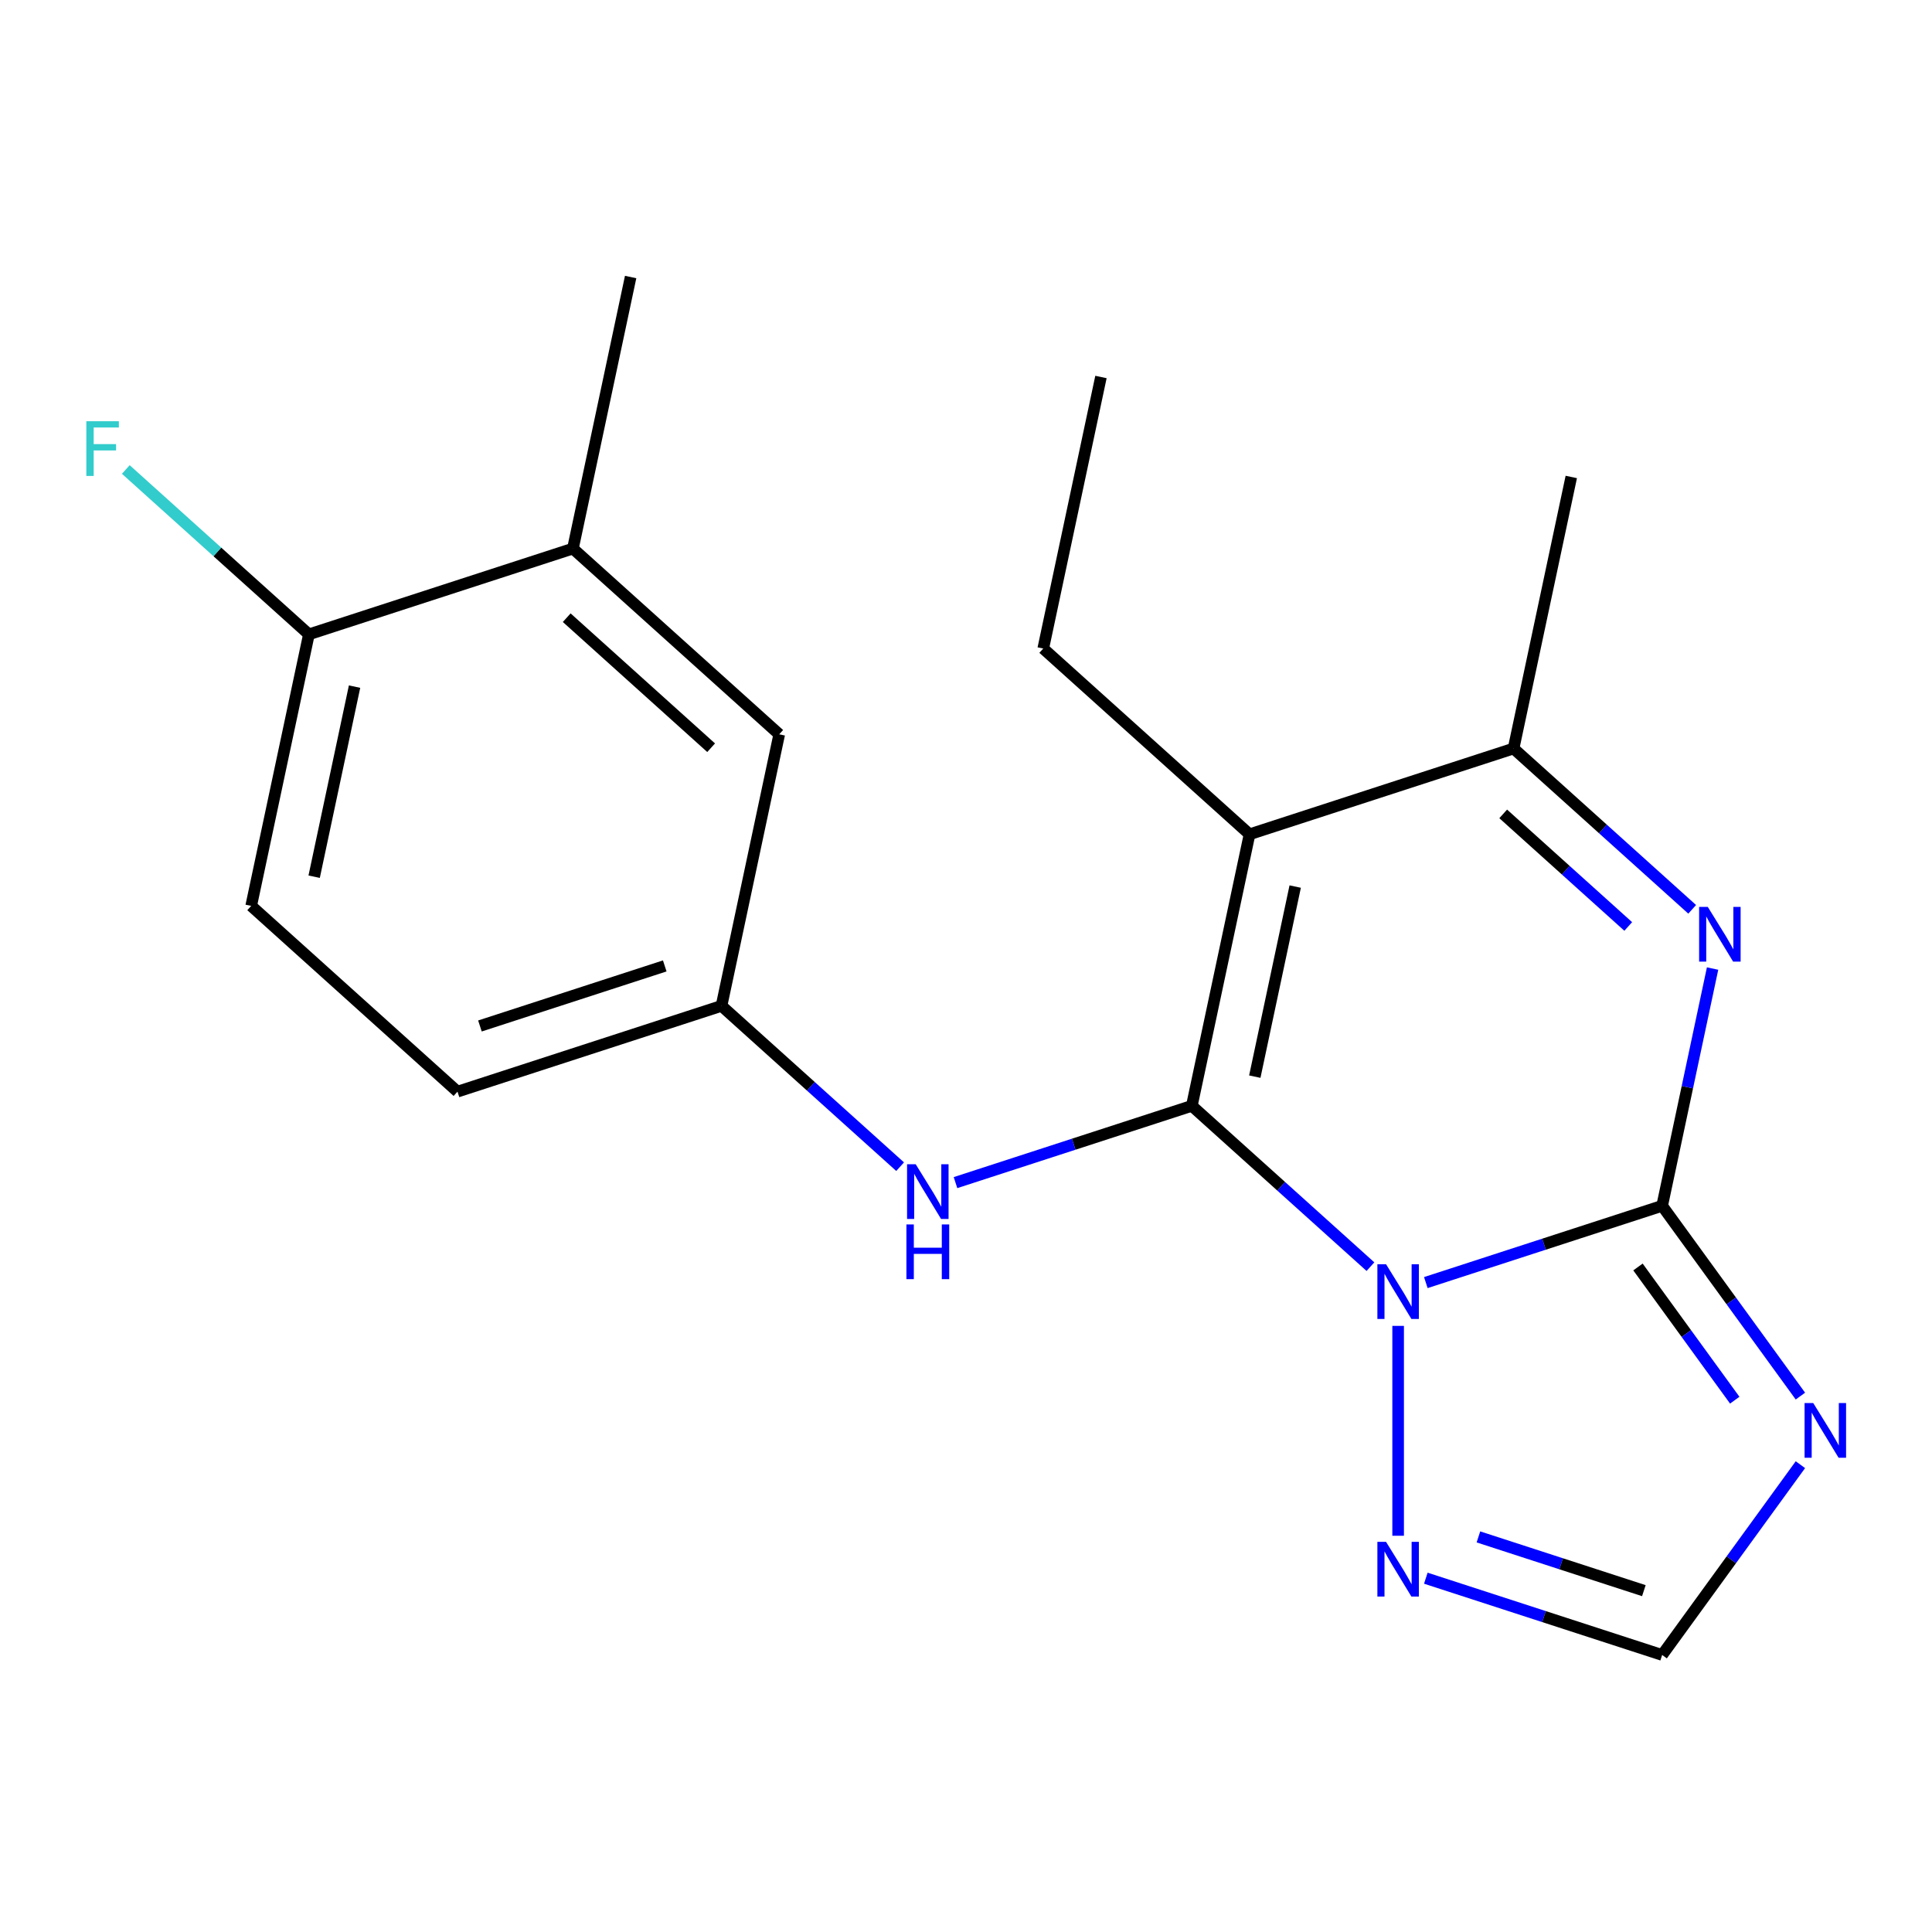 <?xml version='1.0' encoding='iso-8859-1'?>
<svg version='1.1' baseProfile='full'
              xmlns='http://www.w3.org/2000/svg'
                      xmlns:rdkit='http://www.rdkit.org/xml'
                      xmlns:xlink='http://www.w3.org/1999/xlink'
                  xml:space='preserve'
width='1000px' height='1000px' viewBox='0 0 1000 1000'>
<!-- END OF HEADER -->
<rect style='opacity:1.0;fill:#FFFFFF;stroke:none' width='1000' height='1000' x='0' y='0'> </rect>
<path class='bond-0' d='M 709.339,655.617 L 663.114,613.996' style='fill:none;fill-rule:evenodd;stroke:#0000FF;stroke-width:6px;stroke-linecap:butt;stroke-linejoin:miter;stroke-opacity:1' />
<path class='bond-0' d='M 663.114,613.996 L 616.889,572.376' style='fill:none;fill-rule:evenodd;stroke:#000000;stroke-width:6px;stroke-linecap:butt;stroke-linejoin:miter;stroke-opacity:1' />
<path class='bond-1' d='M 738.003,663.865 L 799.165,643.993' style='fill:none;fill-rule:evenodd;stroke:#0000FF;stroke-width:6px;stroke-linecap:butt;stroke-linejoin:miter;stroke-opacity:1' />
<path class='bond-1' d='M 799.165,643.993 L 860.327,624.12' style='fill:none;fill-rule:evenodd;stroke:#000000;stroke-width:6px;stroke-linecap:butt;stroke-linejoin:miter;stroke-opacity:1' />
<path class='bond-6' d='M 723.671,686.274 L 723.671,794.903' style='fill:none;fill-rule:evenodd;stroke:#0000FF;stroke-width:6px;stroke-linecap:butt;stroke-linejoin:miter;stroke-opacity:1' />
<path class='bond-2' d='M 616.889,572.376 L 646.764,431.827' style='fill:none;fill-rule:evenodd;stroke:#000000;stroke-width:6px;stroke-linecap:butt;stroke-linejoin:miter;stroke-opacity:1' />
<path class='bond-2' d='M 649.48,557.268 L 670.392,458.884' style='fill:none;fill-rule:evenodd;stroke:#000000;stroke-width:6px;stroke-linecap:butt;stroke-linejoin:miter;stroke-opacity:1' />
<path class='bond-7' d='M 616.889,572.376 L 555.727,592.248' style='fill:none;fill-rule:evenodd;stroke:#000000;stroke-width:6px;stroke-linecap:butt;stroke-linejoin:miter;stroke-opacity:1' />
<path class='bond-7' d='M 555.727,592.248 L 494.565,612.121' style='fill:none;fill-rule:evenodd;stroke:#0000FF;stroke-width:6px;stroke-linecap:butt;stroke-linejoin:miter;stroke-opacity:1' />
<path class='bond-3' d='M 860.327,624.12 L 873.378,562.721' style='fill:none;fill-rule:evenodd;stroke:#000000;stroke-width:6px;stroke-linecap:butt;stroke-linejoin:miter;stroke-opacity:1' />
<path class='bond-3' d='M 873.378,562.721 L 886.428,501.323' style='fill:none;fill-rule:evenodd;stroke:#0000FF;stroke-width:6px;stroke-linecap:butt;stroke-linejoin:miter;stroke-opacity:1' />
<path class='bond-4' d='M 860.327,624.12 L 896.107,673.367' style='fill:none;fill-rule:evenodd;stroke:#000000;stroke-width:6px;stroke-linecap:butt;stroke-linejoin:miter;stroke-opacity:1' />
<path class='bond-4' d='M 896.107,673.367 L 931.888,722.614' style='fill:none;fill-rule:evenodd;stroke:#0000FF;stroke-width:6px;stroke-linecap:butt;stroke-linejoin:miter;stroke-opacity:1' />
<path class='bond-4' d='M 847.812,655.786 L 872.858,690.259' style='fill:none;fill-rule:evenodd;stroke:#000000;stroke-width:6px;stroke-linecap:butt;stroke-linejoin:miter;stroke-opacity:1' />
<path class='bond-4' d='M 872.858,690.259 L 897.904,724.732' style='fill:none;fill-rule:evenodd;stroke:#0000FF;stroke-width:6px;stroke-linecap:butt;stroke-linejoin:miter;stroke-opacity:1' />
<path class='bond-14' d='M 646.764,431.827 L 539.982,335.68' style='fill:none;fill-rule:evenodd;stroke:#000000;stroke-width:6px;stroke-linecap:butt;stroke-linejoin:miter;stroke-opacity:1' />
<path class='bond-21' d='M 646.764,431.827 L 783.42,387.424' style='fill:none;fill-rule:evenodd;stroke:#000000;stroke-width:6px;stroke-linecap:butt;stroke-linejoin:miter;stroke-opacity:1' />
<path class='bond-5' d='M 875.87,470.666 L 829.645,429.045' style='fill:none;fill-rule:evenodd;stroke:#0000FF;stroke-width:6px;stroke-linecap:butt;stroke-linejoin:miter;stroke-opacity:1' />
<path class='bond-5' d='M 829.645,429.045 L 783.42,387.424' style='fill:none;fill-rule:evenodd;stroke:#000000;stroke-width:6px;stroke-linecap:butt;stroke-linejoin:miter;stroke-opacity:1' />
<path class='bond-5' d='M 842.773,479.536 L 810.415,450.402' style='fill:none;fill-rule:evenodd;stroke:#0000FF;stroke-width:6px;stroke-linecap:butt;stroke-linejoin:miter;stroke-opacity:1' />
<path class='bond-5' d='M 810.415,450.402 L 778.058,421.267' style='fill:none;fill-rule:evenodd;stroke:#000000;stroke-width:6px;stroke-linecap:butt;stroke-linejoin:miter;stroke-opacity:1' />
<path class='bond-20' d='M 931.888,758.119 L 896.107,807.366' style='fill:none;fill-rule:evenodd;stroke:#0000FF;stroke-width:6px;stroke-linecap:butt;stroke-linejoin:miter;stroke-opacity:1' />
<path class='bond-20' d='M 896.107,807.366 L 860.327,856.613' style='fill:none;fill-rule:evenodd;stroke:#000000;stroke-width:6px;stroke-linecap:butt;stroke-linejoin:miter;stroke-opacity:1' />
<path class='bond-17' d='M 783.42,387.424 L 813.295,246.875' style='fill:none;fill-rule:evenodd;stroke:#000000;stroke-width:6px;stroke-linecap:butt;stroke-linejoin:miter;stroke-opacity:1' />
<path class='bond-8' d='M 738.003,816.868 L 799.165,836.741' style='fill:none;fill-rule:evenodd;stroke:#0000FF;stroke-width:6px;stroke-linecap:butt;stroke-linejoin:miter;stroke-opacity:1' />
<path class='bond-8' d='M 799.165,836.741 L 860.327,856.613' style='fill:none;fill-rule:evenodd;stroke:#000000;stroke-width:6px;stroke-linecap:butt;stroke-linejoin:miter;stroke-opacity:1' />
<path class='bond-8' d='M 765.232,795.498 L 808.046,809.409' style='fill:none;fill-rule:evenodd;stroke:#0000FF;stroke-width:6px;stroke-linecap:butt;stroke-linejoin:miter;stroke-opacity:1' />
<path class='bond-8' d='M 808.046,809.409 L 850.859,823.32' style='fill:none;fill-rule:evenodd;stroke:#000000;stroke-width:6px;stroke-linecap:butt;stroke-linejoin:miter;stroke-opacity:1' />
<path class='bond-10' d='M 465.901,603.873 L 419.676,562.252' style='fill:none;fill-rule:evenodd;stroke:#0000FF;stroke-width:6px;stroke-linecap:butt;stroke-linejoin:miter;stroke-opacity:1' />
<path class='bond-10' d='M 419.676,562.252 L 373.451,520.631' style='fill:none;fill-rule:evenodd;stroke:#000000;stroke-width:6px;stroke-linecap:butt;stroke-linejoin:miter;stroke-opacity:1' />
<path class='bond-9' d='M 296.544,283.936 L 403.326,380.082' style='fill:none;fill-rule:evenodd;stroke:#000000;stroke-width:6px;stroke-linecap:butt;stroke-linejoin:miter;stroke-opacity:1' />
<path class='bond-9' d='M 293.332,319.714 L 368.079,387.017' style='fill:none;fill-rule:evenodd;stroke:#000000;stroke-width:6px;stroke-linecap:butt;stroke-linejoin:miter;stroke-opacity:1' />
<path class='bond-18' d='M 296.544,283.936 L 326.419,143.387' style='fill:none;fill-rule:evenodd;stroke:#000000;stroke-width:6px;stroke-linecap:butt;stroke-linejoin:miter;stroke-opacity:1' />
<path class='bond-22' d='M 296.544,283.936 L 159.888,328.338' style='fill:none;fill-rule:evenodd;stroke:#000000;stroke-width:6px;stroke-linecap:butt;stroke-linejoin:miter;stroke-opacity:1' />
<path class='bond-12' d='M 373.451,520.631 L 403.326,380.082' style='fill:none;fill-rule:evenodd;stroke:#000000;stroke-width:6px;stroke-linecap:butt;stroke-linejoin:miter;stroke-opacity:1' />
<path class='bond-15' d='M 373.451,520.631 L 236.795,565.033' style='fill:none;fill-rule:evenodd;stroke:#000000;stroke-width:6px;stroke-linecap:butt;stroke-linejoin:miter;stroke-opacity:1' />
<path class='bond-15' d='M 344.072,499.96 L 248.413,531.042' style='fill:none;fill-rule:evenodd;stroke:#000000;stroke-width:6px;stroke-linecap:butt;stroke-linejoin:miter;stroke-opacity:1' />
<path class='bond-11' d='M 159.888,328.338 L 130.013,468.887' style='fill:none;fill-rule:evenodd;stroke:#000000;stroke-width:6px;stroke-linecap:butt;stroke-linejoin:miter;stroke-opacity:1' />
<path class='bond-11' d='M 183.517,355.395 L 162.604,453.779' style='fill:none;fill-rule:evenodd;stroke:#000000;stroke-width:6px;stroke-linecap:butt;stroke-linejoin:miter;stroke-opacity:1' />
<path class='bond-16' d='M 159.888,328.338 L 112.503,285.673' style='fill:none;fill-rule:evenodd;stroke:#000000;stroke-width:6px;stroke-linecap:butt;stroke-linejoin:miter;stroke-opacity:1' />
<path class='bond-16' d='M 112.503,285.673 L 65.119,243.007' style='fill:none;fill-rule:evenodd;stroke:#33CCCC;stroke-width:6px;stroke-linecap:butt;stroke-linejoin:miter;stroke-opacity:1' />
<path class='bond-13' d='M 130.013,468.887 L 236.795,565.033' style='fill:none;fill-rule:evenodd;stroke:#000000;stroke-width:6px;stroke-linecap:butt;stroke-linejoin:miter;stroke-opacity:1' />
<path class='bond-19' d='M 539.982,335.68 L 569.857,195.131' style='fill:none;fill-rule:evenodd;stroke:#000000;stroke-width:6px;stroke-linecap:butt;stroke-linejoin:miter;stroke-opacity:1' />
<path  class='atom-0' d='M 717.411 654.362
L 726.691 669.362
Q 727.611 670.842, 729.091 673.522
Q 730.571 676.202, 730.651 676.362
L 730.651 654.362
L 734.411 654.362
L 734.411 682.682
L 730.531 682.682
L 720.571 666.282
Q 719.411 664.362, 718.171 662.162
Q 716.971 659.962, 716.611 659.282
L 716.611 682.682
L 712.931 682.682
L 712.931 654.362
L 717.411 654.362
' fill='#0000FF'/>
<path  class='atom-4' d='M 883.942 469.411
L 893.222 484.411
Q 894.142 485.891, 895.622 488.571
Q 897.102 491.251, 897.182 491.411
L 897.182 469.411
L 900.942 469.411
L 900.942 497.731
L 897.062 497.731
L 887.102 481.331
Q 885.942 479.411, 884.702 477.211
Q 883.502 475.011, 883.142 474.331
L 883.142 497.731
L 879.462 497.731
L 879.462 469.411
L 883.942 469.411
' fill='#0000FF'/>
<path  class='atom-5' d='M 938.525 726.207
L 947.805 741.207
Q 948.725 742.687, 950.205 745.367
Q 951.685 748.047, 951.765 748.207
L 951.765 726.207
L 955.525 726.207
L 955.525 754.527
L 951.645 754.527
L 941.685 738.127
Q 940.525 736.207, 939.285 734.007
Q 938.085 731.807, 937.725 731.127
L 937.725 754.527
L 934.045 754.527
L 934.045 726.207
L 938.525 726.207
' fill='#0000FF'/>
<path  class='atom-7' d='M 717.411 798.051
L 726.691 813.051
Q 727.611 814.531, 729.091 817.211
Q 730.571 819.891, 730.651 820.051
L 730.651 798.051
L 734.411 798.051
L 734.411 826.371
L 730.531 826.371
L 720.571 809.971
Q 719.411 808.051, 718.171 805.851
Q 716.971 803.651, 716.611 802.971
L 716.611 826.371
L 712.931 826.371
L 712.931 798.051
L 717.411 798.051
' fill='#0000FF'/>
<path  class='atom-8' d='M 473.973 602.618
L 483.253 617.618
Q 484.173 619.098, 485.653 621.778
Q 487.133 624.458, 487.213 624.618
L 487.213 602.618
L 490.973 602.618
L 490.973 630.938
L 487.093 630.938
L 477.133 614.538
Q 475.973 612.618, 474.733 610.418
Q 473.533 608.218, 473.173 607.538
L 473.173 630.938
L 469.493 630.938
L 469.493 602.618
L 473.973 602.618
' fill='#0000FF'/>
<path  class='atom-8' d='M 469.153 633.77
L 472.993 633.77
L 472.993 645.81
L 487.473 645.81
L 487.473 633.77
L 491.313 633.77
L 491.313 662.09
L 487.473 662.09
L 487.473 649.01
L 472.993 649.01
L 472.993 662.09
L 469.153 662.09
L 469.153 633.77
' fill='#0000FF'/>
<path  class='atom-17' d='M 44.686 218.031
L 61.526 218.031
L 61.526 221.271
L 48.486 221.271
L 48.486 229.871
L 60.086 229.871
L 60.086 233.151
L 48.486 233.151
L 48.486 246.351
L 44.686 246.351
L 44.686 218.031
' fill='#33CCCC'/>
</svg>
